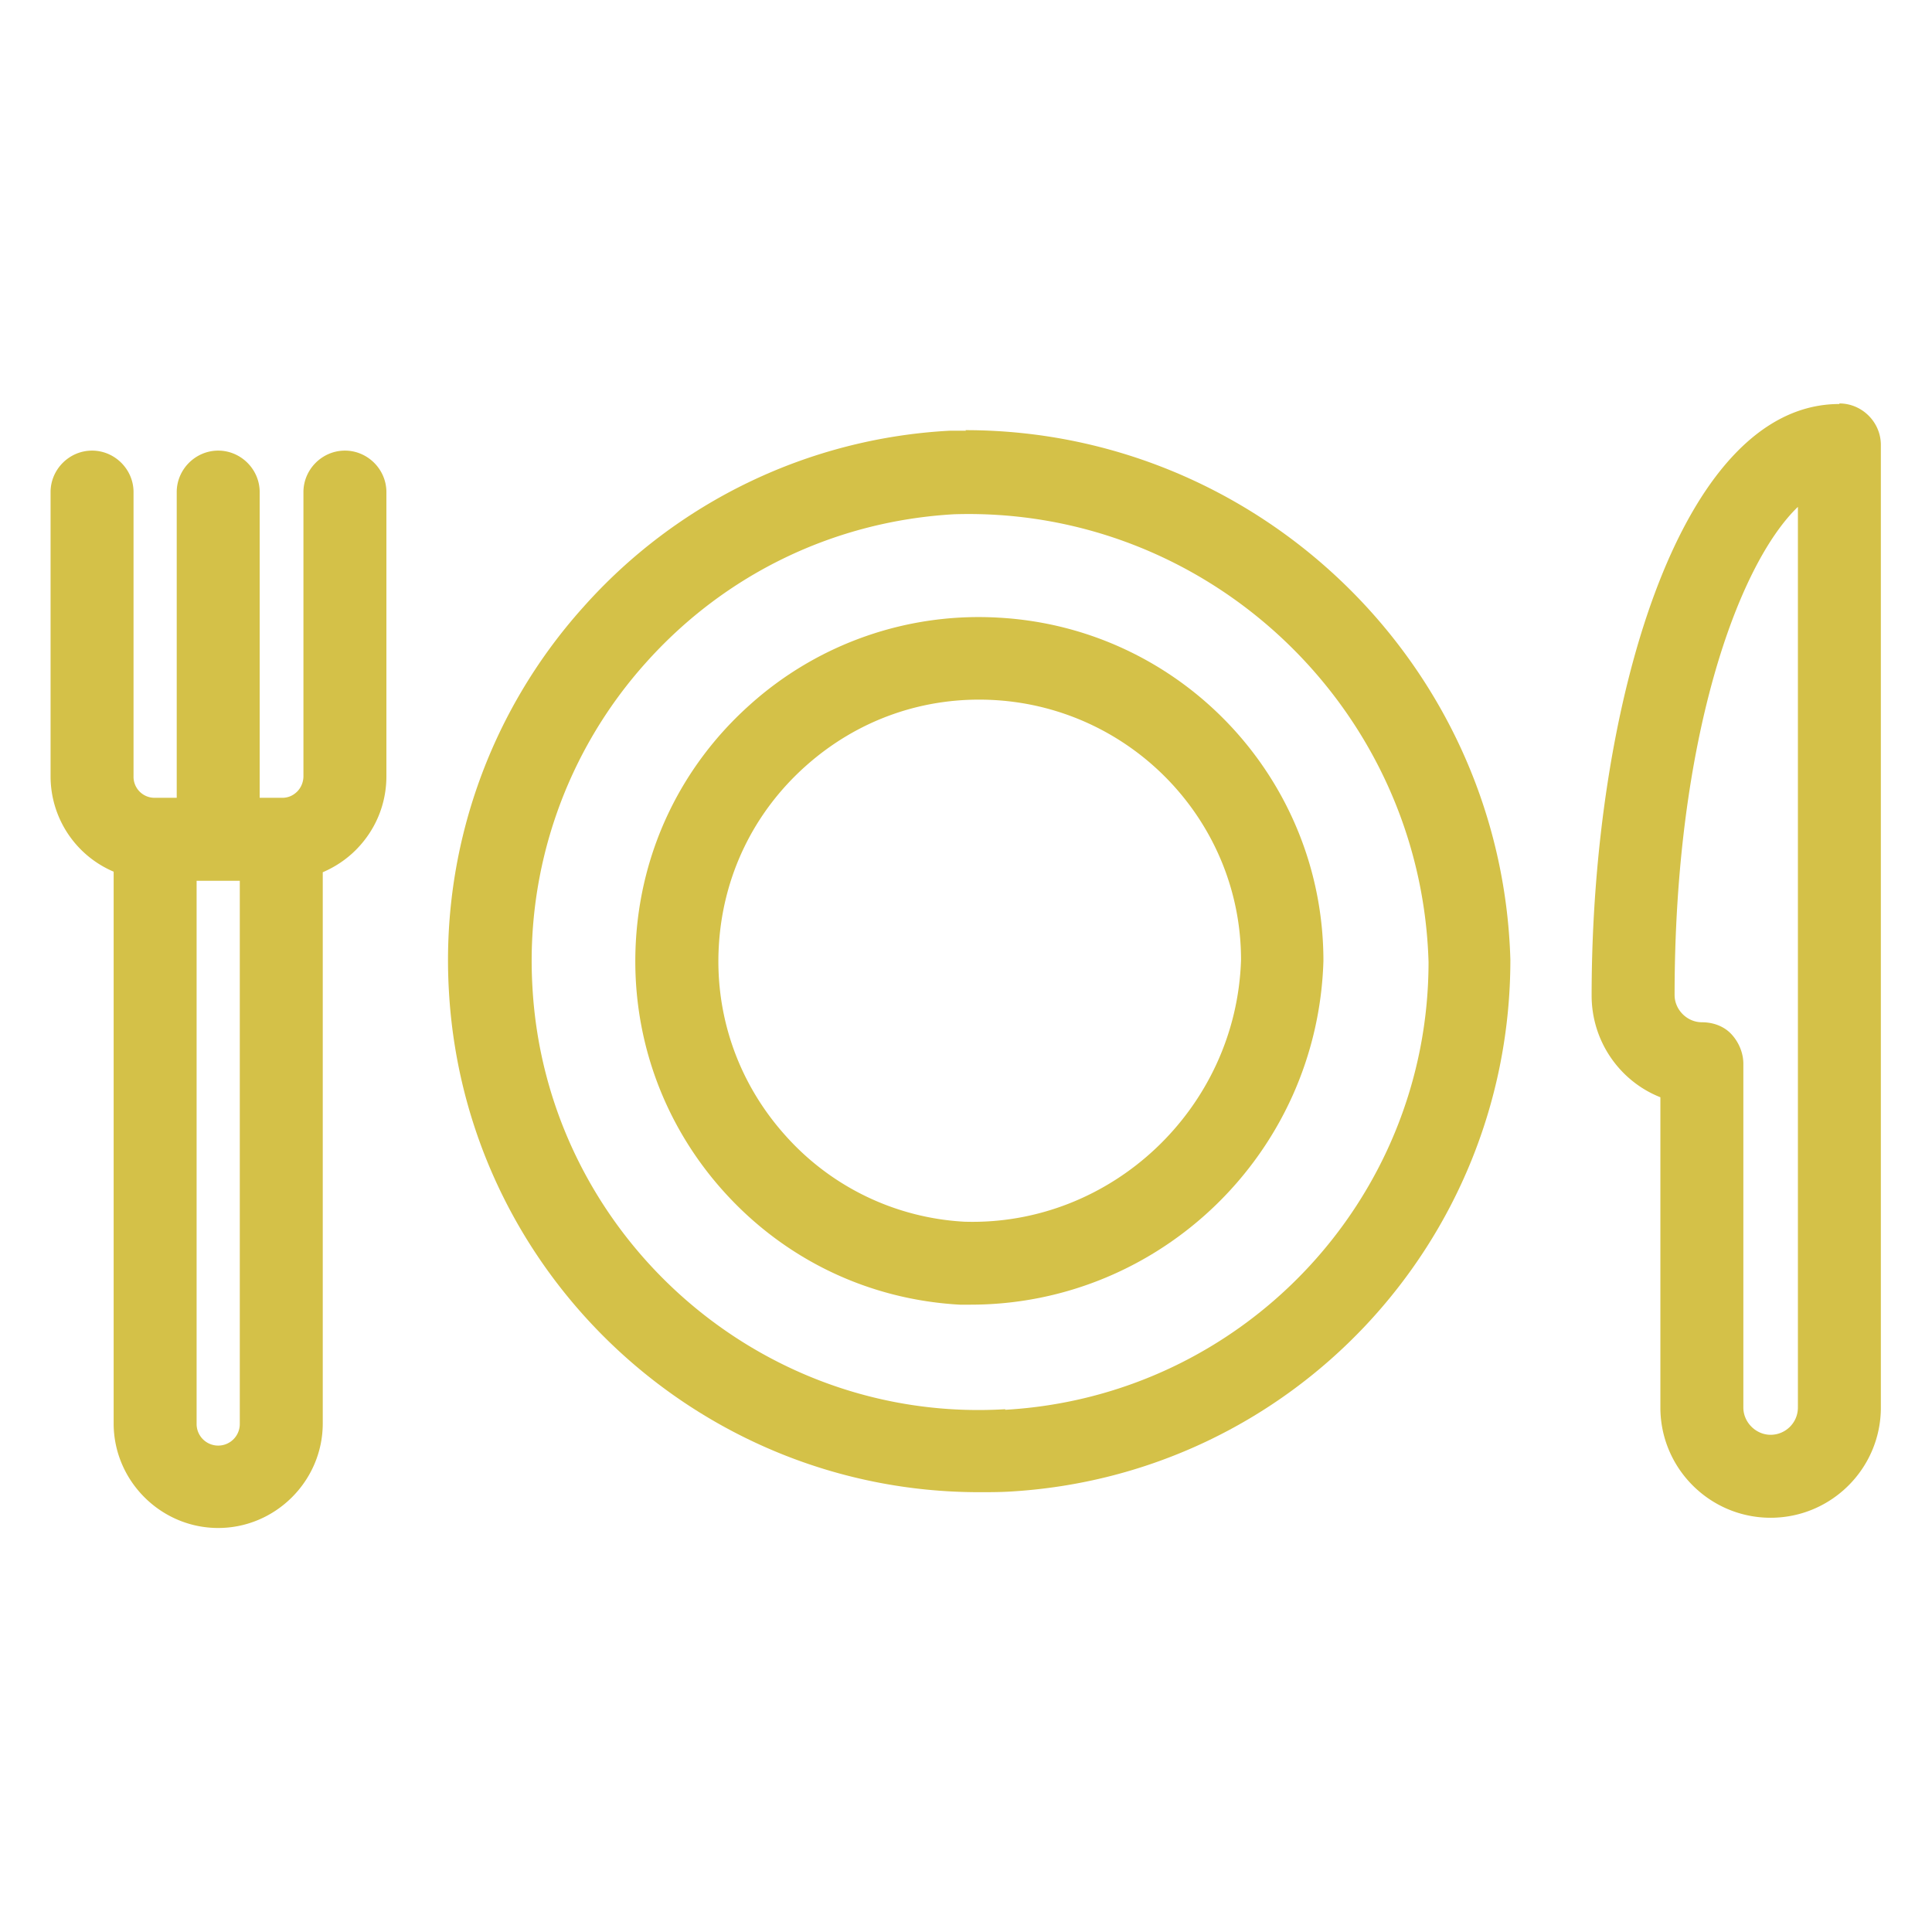 <svg id="_レイヤー_1" xmlns="http://www.w3.org/2000/svg" viewBox="0 0 34 34"><defs><style>.cls-1{fill:#d4c148}</style></defs><path class="cls-1" d="M32.37 7.11c-2.83 0-4.36 5.36-4.36 10.41 0 .81.5 1.51 1.21 1.79v5.46c0 1.07.87 1.94 1.94 1.94s1.94-.87 1.94-1.94V7.83c0-.4-.33-.73-.73-.73zm-.73 17.66c0 .27-.22.48-.48.48s-.48-.22-.48-.48v-6.05c0-.19-.08-.38-.21-.52s-.32-.21-.52-.21c-.26 0-.48-.22-.48-.48 0-4.49 1.11-7.57 2.17-8.59v15.84zM6.07 7.93c-.4 0-.73.33-.73.73v5c0 .1-.04.2-.11.27s-.16.11-.26.11h-.4V8.66c0-.4-.33-.73-.73-.73s-.73.33-.73.73v5.38h-.4a.37.37 0 0 1-.36-.38v-5c0-.4-.33-.73-.73-.73s-.73.33-.73.73v5A1.823 1.823 0 0 0 2 15.34v9.71c0 1.01.83 1.84 1.84 1.84s1.84-.83 1.84-1.84v-9.7c.21-.09.41-.22.58-.39.35-.35.54-.81.54-1.3v-5c0-.4-.33-.73-.73-.73zM4.22 25.06a.38.38 0 1 1-.76 0V15.5h.76v9.56zm13.36-14.19a6.02 6.02 0 0 0-4.38 1.53c-1.21 1.08-1.92 2.56-2.01 4.17s.45 3.17 1.53 4.38 2.56 1.92 4.17 2.01h.19c3.34 0 6.11-2.67 6.21-6.05 0-3.21-2.51-5.86-5.71-6.04zm-.61 10.63a4.55 4.55 0 0 1-3.16-1.53c-.82-.92-1.23-2.1-1.16-3.32.07-1.23.61-2.35 1.53-3.17s2.09-1.23 3.32-1.16c2.43.14 4.34 2.15 4.34 4.57-.08 2.61-2.28 4.69-4.87 4.61z"/><path class="cls-1" d="M17 7.58h-.29a9.287 9.287 0 0 0-6.45 3.11 9.295 9.295 0 0 0-2.36 6.75c.28 4.97 4.41 8.82 9.33 8.82.18 0 .35 0 .53-.01 4.95-.28 8.82-4.38 8.82-9.36-.15-5.19-4.43-9.32-9.59-9.32zm.69 17.22c-4.33.26-8.08-3.09-8.32-7.43a7.85 7.85 0 0 1 1.99-5.7c1.4-1.57 3.33-2.5 5.43-2.62 4.48-.14 8.22 3.42 8.35 7.88 0 4.18-3.27 7.64-7.45 7.88z"/></svg>